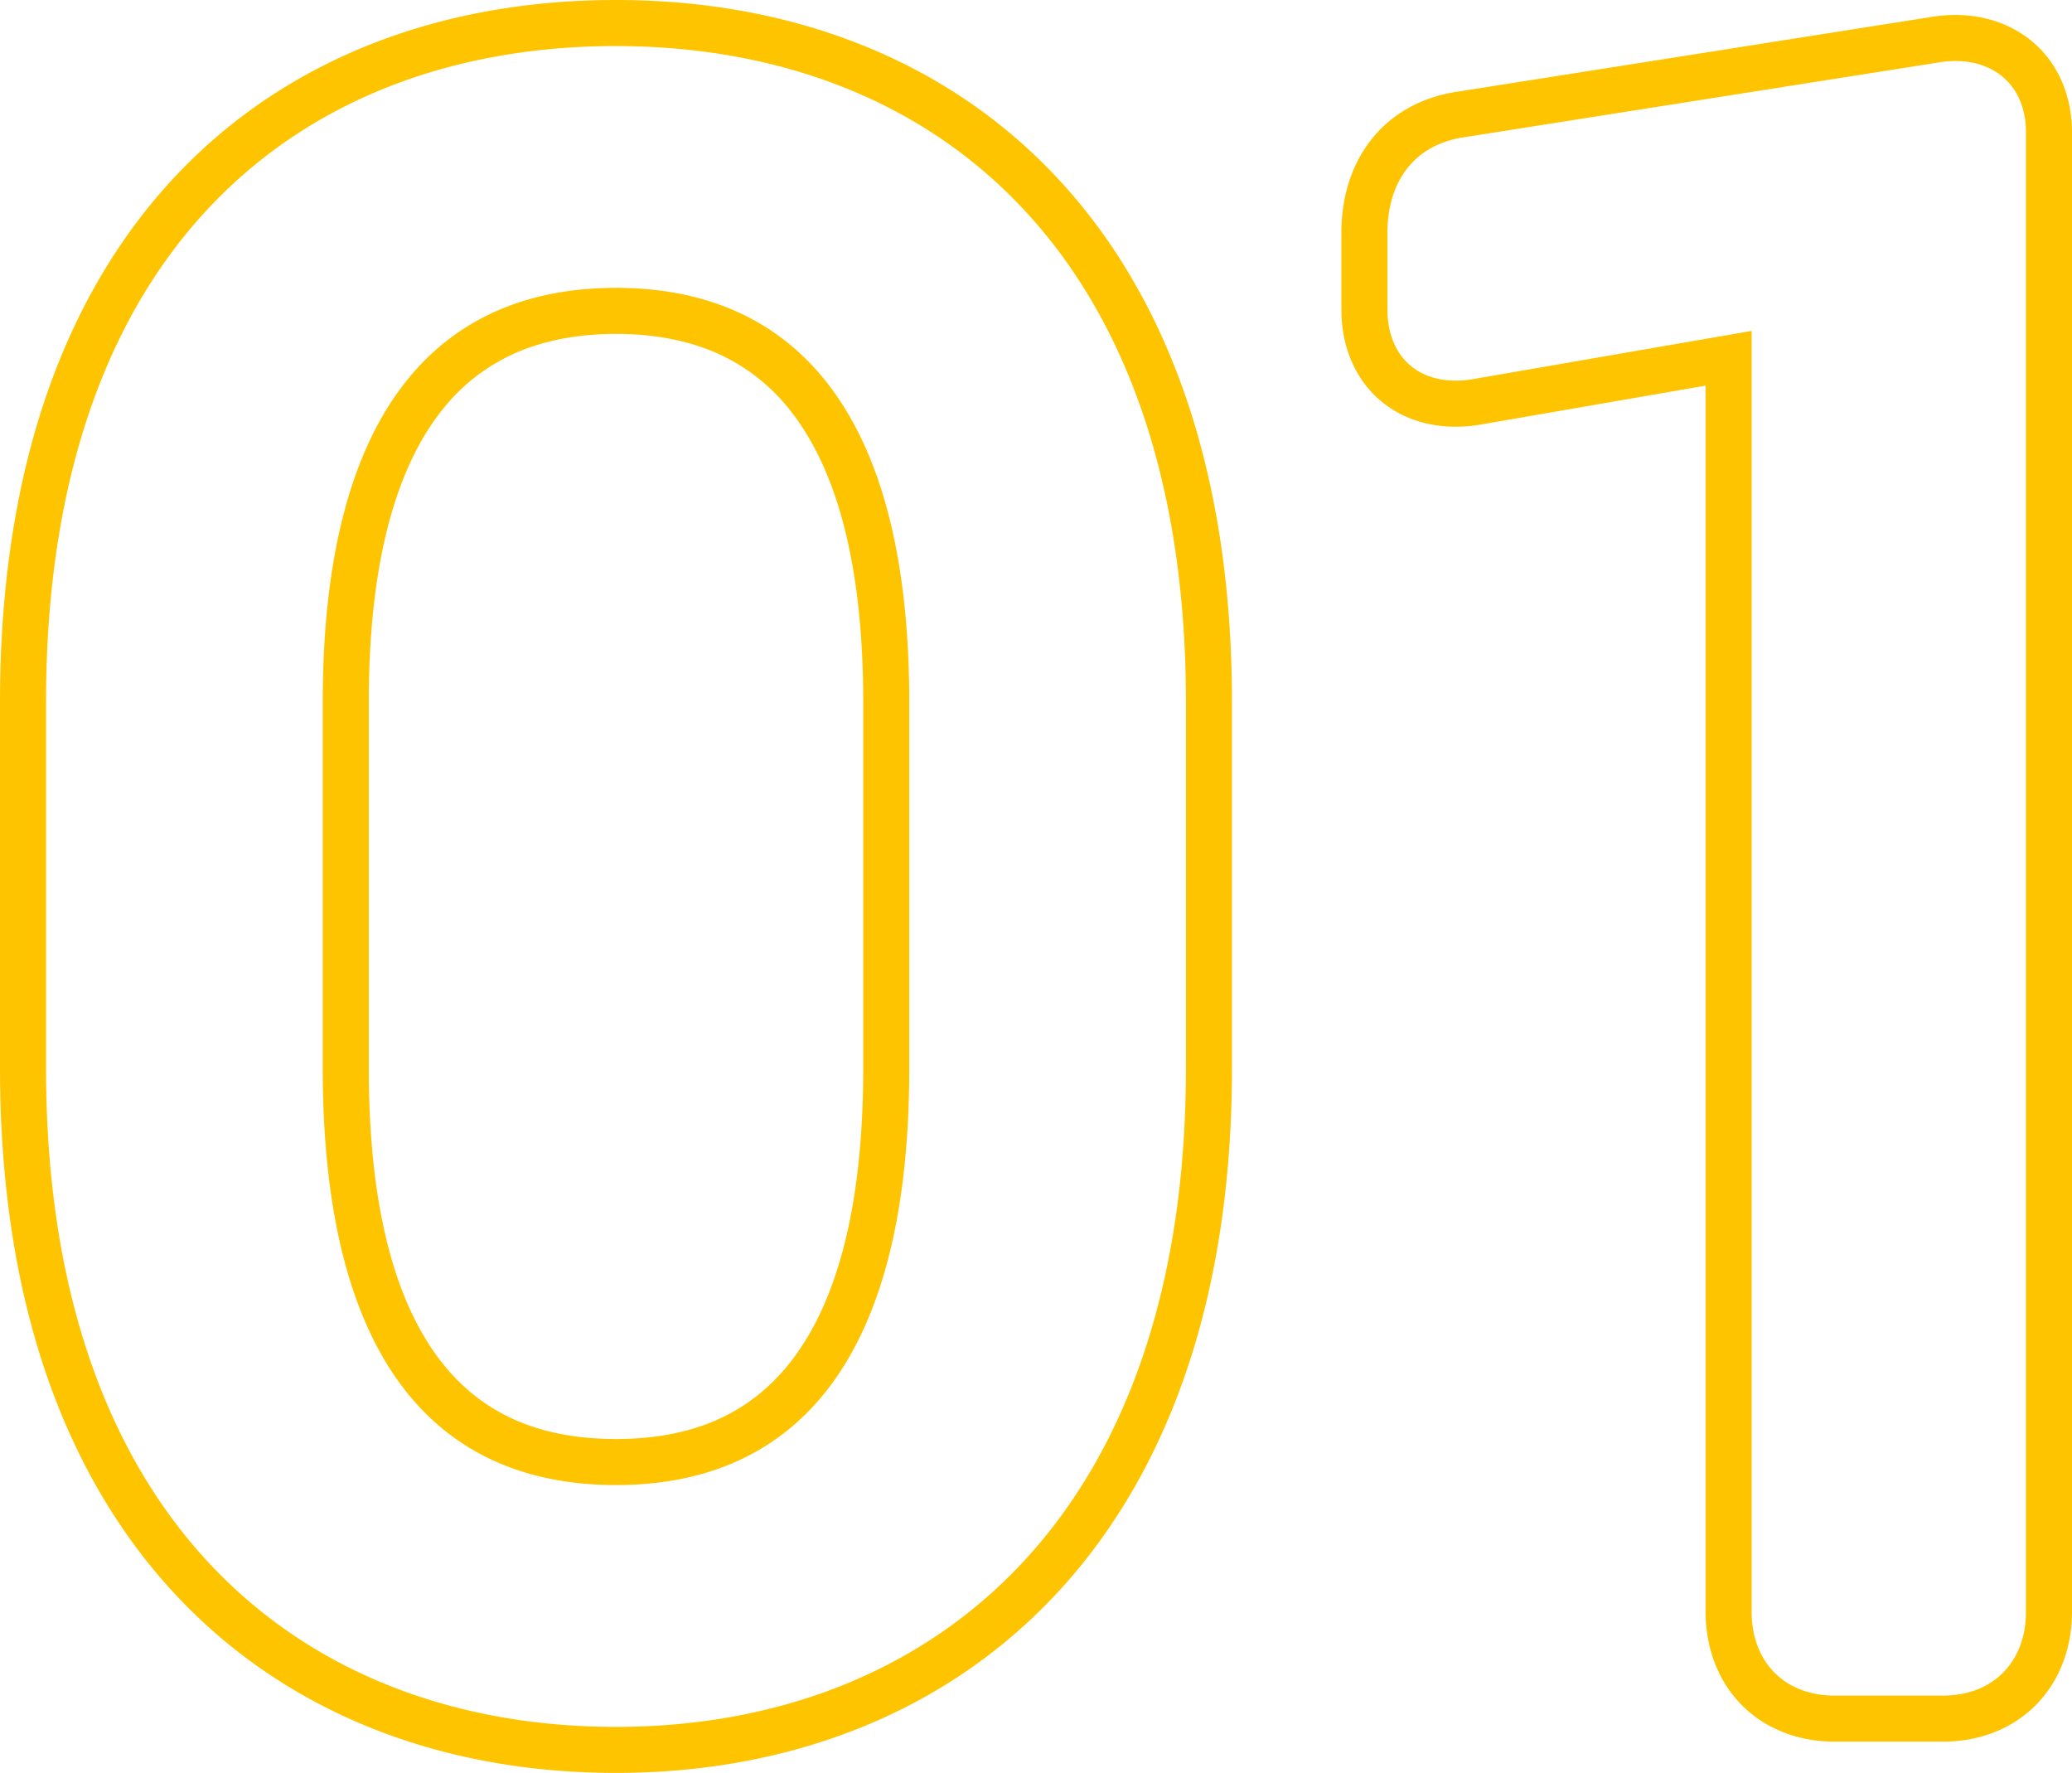 <svg xmlns="http://www.w3.org/2000/svg" width="90" height="77"><g data-name="グループ 1287" fill="none" stroke-miterlimit="10"><g data-name="パス 2552"><path d="M2 30.491C2 10.735 13.092 2 26.756 2c13.56 0 24.756 8.735 24.756 28.491v15.911c0 19.758-11.3 28.6-24.756 28.6-13.56 0-24.756-8.84-24.756-28.6zm37.495 15.911V30.491c0-13.206-5.445-17.989-12.739-17.989s-12.737 4.784-12.737 17.989v15.911c0 13.207 5.341 18.1 12.737 18.1s12.739-4.893 12.739-18.1z"/><path d="M26.756 2C13.092 2 2 10.735 2 30.491v15.91c0 19.76 11.196 28.6 24.756 28.6 13.457 0 24.756-8.84 24.756-28.6v-15.91c0-19.756-11.196-28.49-24.756-28.49m0 62.497c-7.396 0-12.737-4.889-12.737-18.096v-15.91c0-13.206 5.443-17.99 12.737-17.99 7.293 0 12.739 4.784 12.739 17.99v15.91c0 13.207-5.343 18.096-12.739 18.096m0-64.498c3.695 0 7.161.607 10.301 1.805 3.31 1.262 6.203 3.16 8.6 5.643 2.517 2.605 4.462 5.834 5.78 9.595 1.377 3.924 2.075 8.449 2.075 13.448v15.91c0 4.999-.703 9.53-2.09 13.469-1.325 3.768-3.277 7.007-5.801 9.628-2.403 2.494-5.296 4.405-8.6 5.678C33.88 76.386 30.427 77 26.756 77c-3.694 0-7.162-.613-10.307-1.823-3.307-1.273-6.2-3.184-8.598-5.681-2.515-2.619-4.459-5.859-5.778-9.63C.698 55.932 0 51.402 0 46.402v-15.91c0-5.003.692-9.526 2.058-13.445 1.312-3.765 3.248-6.994 5.755-9.597 2.393-2.485 5.286-4.384 8.599-5.646C19.556.607 23.037 0 26.756 0zm0 62.498c3.33 0 5.807-1.09 7.57-3.332 2.103-2.672 3.169-6.966 3.169-12.764v-15.91c0-5.77-1.076-10.043-3.197-12.7a8.309 8.309 0 00-3.259-2.496c-1.235-.527-2.676-.794-4.283-.794-1.607 0-3.048.267-4.283.794a8.306 8.306 0 00-3.258 2.496c-2.12 2.657-3.196 6.93-3.196 12.7v15.91c0 5.798 1.065 10.092 3.167 12.764 1.763 2.242 4.24 3.332 7.57 3.332z" fill="#ffc400"/></g><g data-name="パス 2553"><path d="M76.087 14.374l-12.019 2.08c-2.261.416-3.8-.831-3.8-3.014v-3.331a3.82 3.82 0 013.389-4.16l20.442-3.223c2.261-.416 3.9.831 3.9 3.014V70a3.417 3.417 0 01-3.6 3.638h-4.727A3.417 3.417 0 0176.078 70z"/><path d="M84.936 2.65c-.268 0-.549.026-.84.08L63.654 5.952c-2.26.31-3.389 1.976-3.389 4.16v3.326c0 1.902 1.168 3.094 2.965 3.094.265 0 .544-.026.835-.08l12.02-2.08v55.631c0 2.183 1.438 3.638 3.593 3.638h4.727c2.157 0 3.595-1.455 3.595-3.638V5.744c0-1.903-1.247-3.094-3.064-3.094m0-2c1.419 0 2.706.502 3.624 1.415.929.923 1.44 2.23 1.44 3.679v64.26c0 1.586-.556 3.022-1.566 4.044-1.016 1.028-2.447 1.594-4.03 1.594h-4.726c-1.581 0-3.012-.566-4.028-1.594-1.01-1.022-1.566-2.458-1.566-4.044V16.749l-9.668 1.673a6.573 6.573 0 01-1.186.111c-2.923 0-4.965-2.095-4.965-5.094v-3.327c0-1.553.438-2.94 1.267-4.008.907-1.169 2.23-1.905 3.829-2.13L83.76.757A6.652 6.652 0 0184.936.65z" fill="#ffc400"/></g></g></svg>